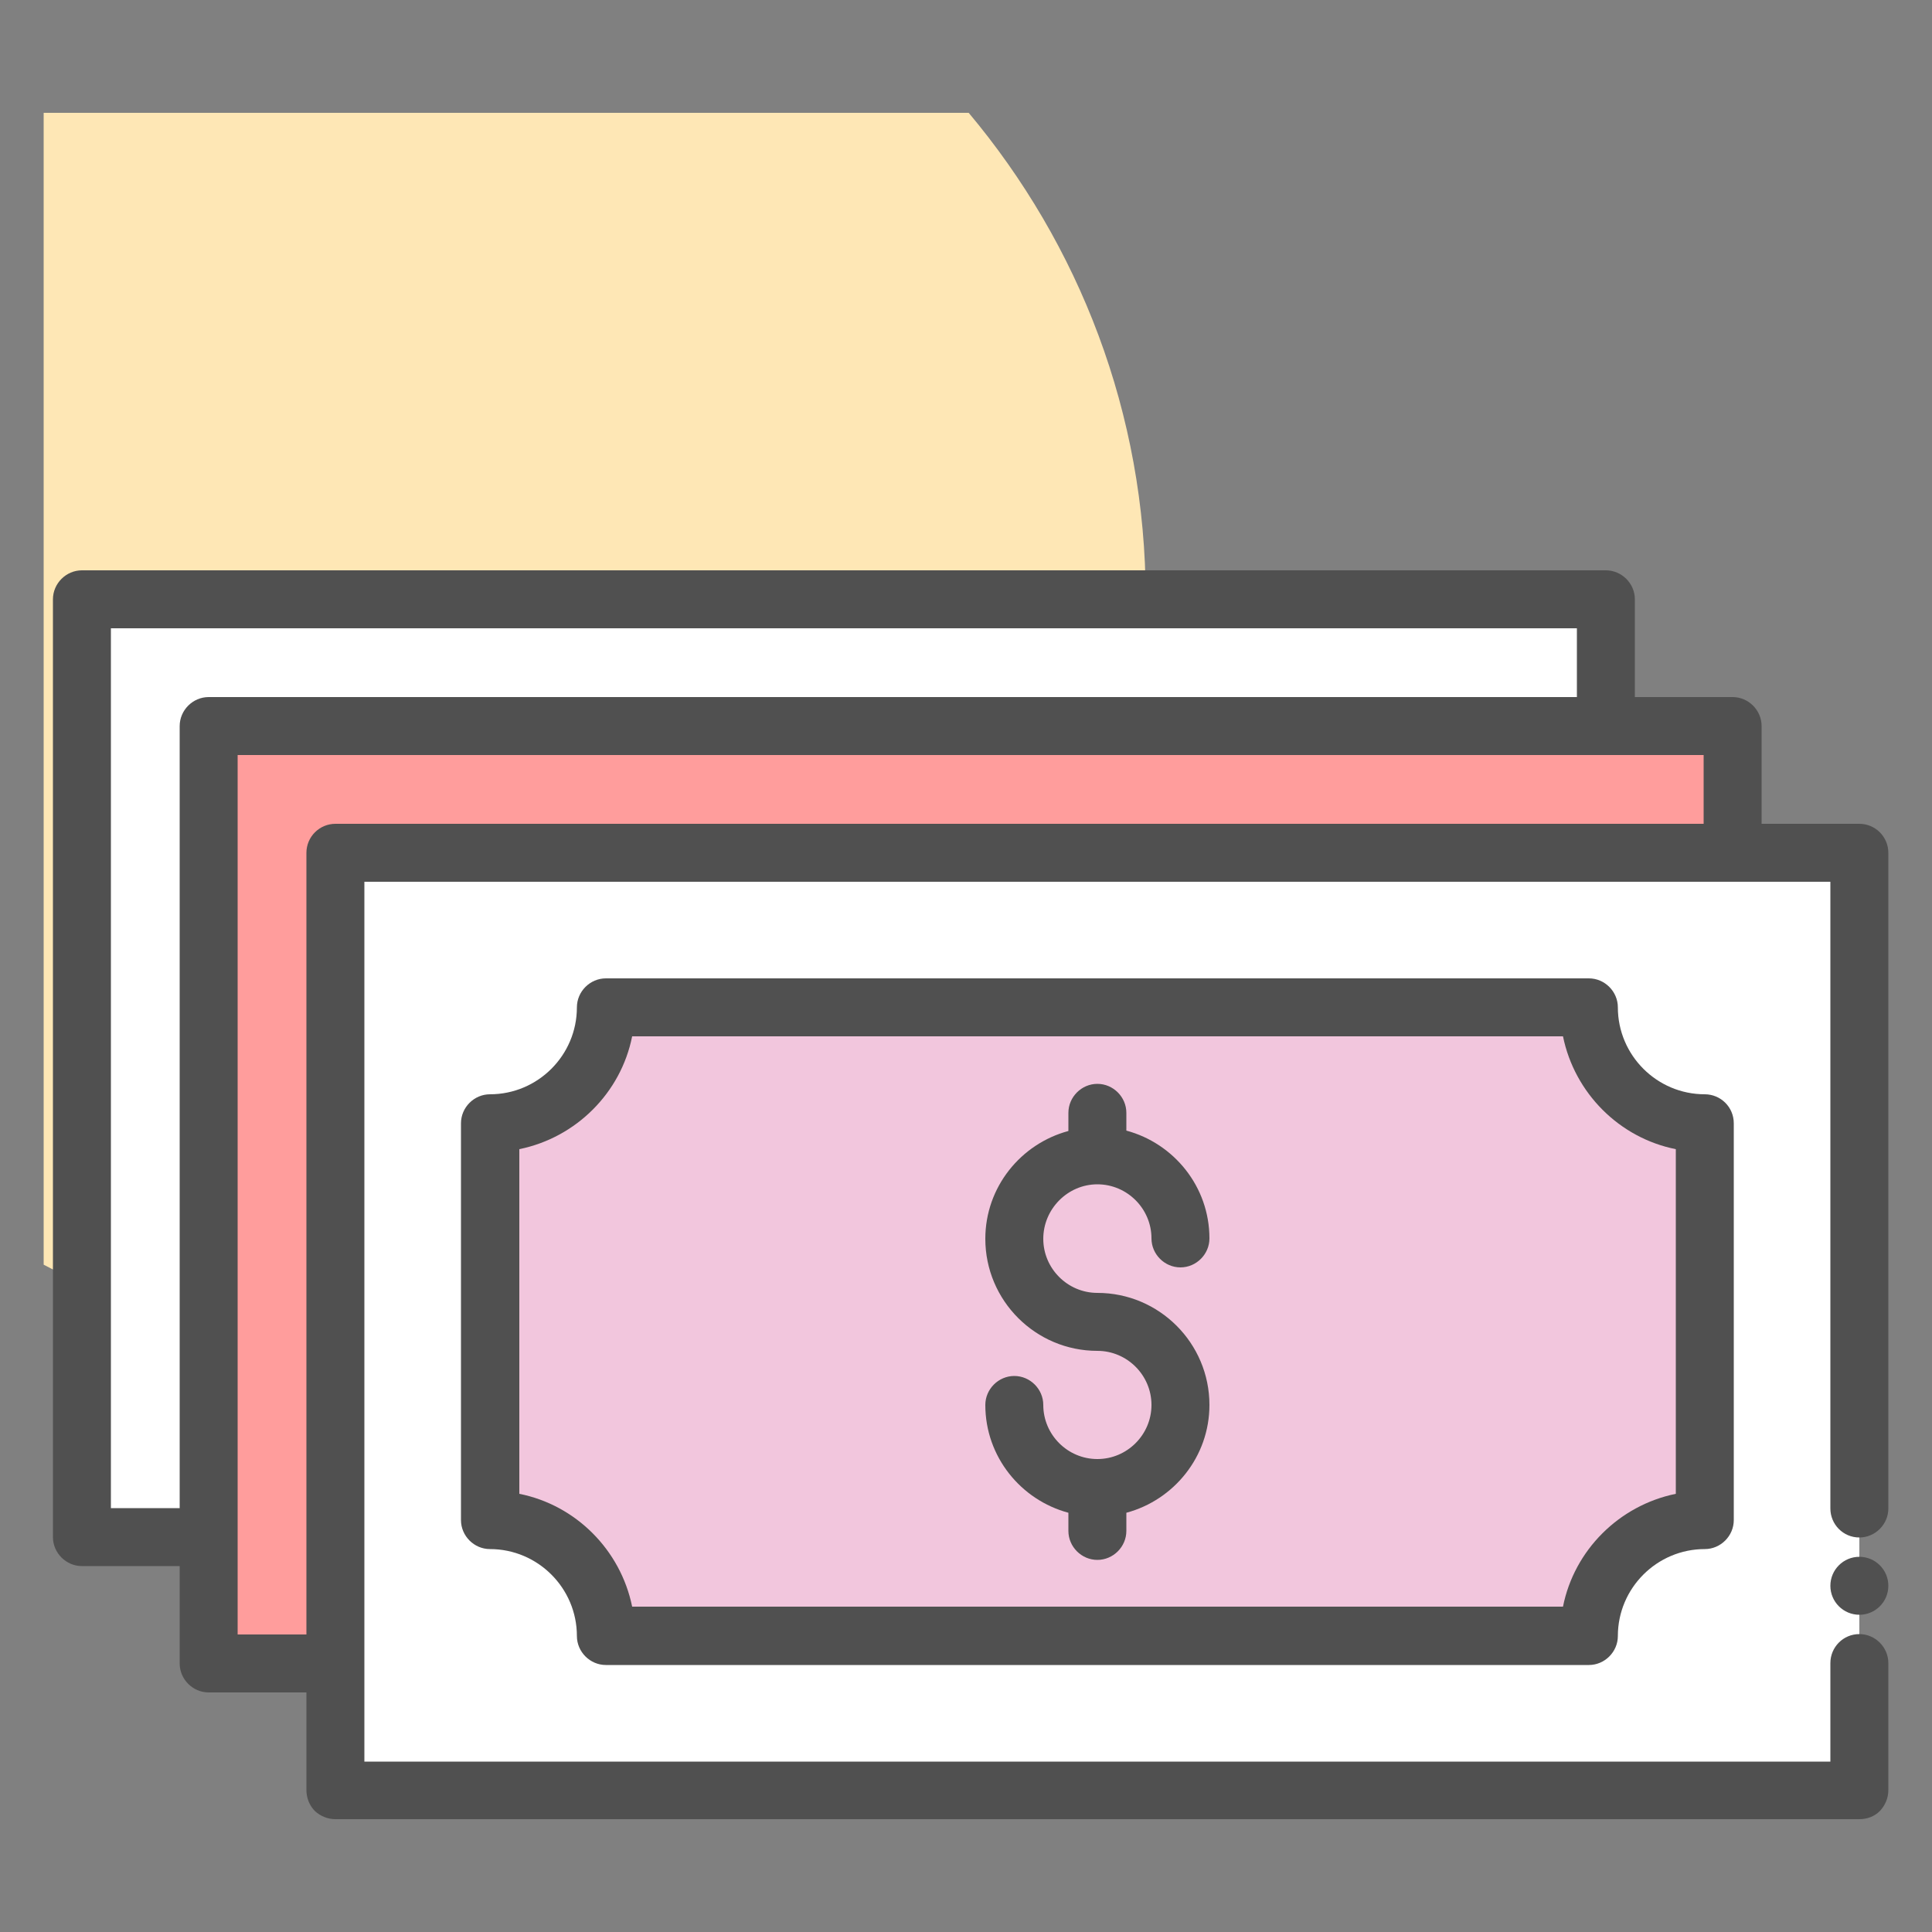 <?xml version="1.0" ?><svg id="Layer_1" style="enable-background:new 0 0 50 50;" version="1.1" viewBox="0 0 50 50" xml:space="preserve" xmlns="http://www.w3.org/2000/svg" xmlns:xlink="http://www.w3.org/1999/xlink"><rect x="0" y="0" width="50" height="50" fill="#808080" stroke="none"/><style type="text/css">
	.st0{fill:#F0C4DB;}
	.st1{fill:#FF9D9C;}
	.st2{fill:#9BEAF9;}
	.st3{fill:#E9F4BC;}
	.st4{fill:#505050;}
	.st5{fill:#FEBECC;}
	.st6{fill:#FFFFFF;}
	.st7{fill:#FDE4A1;}
	.st8{fill:#FEE7B5;}
	.st9{fill:#CDF6FC;}
	.st10{fill:#F2C6DD;}
	.st11{opacity:0.1;}
</style><g><path class="st8" d="M1.13,32.73c2.7,1.42,5.77,2.23,9.03,2.23c10.77,0,19.49-8.73,19.49-19.49c0-4.78-1.73-9.15-4.58-12.55H1.13   V32.73z"/><g><g><polygon class="st6" points="2.12,15.51 2.12,39.78 5.4,39.78 41.56,18.79 41.56,15.51    "/><polygon class="st1" points="5.4,18.79 5.4,43.05 8.68,43.05 44.84,22.07 44.84,18.79    "/><rect class="st6" height="24.27" width="39.44" x="8.68" y="22.07"/><path class="st10" d="M12.68,39.33V29.07c1.66,0,3-1.34,3-3h25.44c0,1.66,1.34,3,3,3v10.27c-1.66,0-3,1.34-3,3H15.68     C15.68,40.68,14.34,39.33,12.68,39.33z"/></g><g><path class="st4" d="M28.4,30.65c0.77,0,1.4,0.63,1.4,1.4c0,0.41,0.34,0.75,0.75,0.75s0.75-0.34,0.75-0.75     c0-1.34-0.92-2.46-2.15-2.79V28.8c0-0.41-0.34-0.75-0.75-0.75s-0.75,0.34-0.75,0.75v0.47c-1.23,0.33-2.15,1.45-2.15,2.79     c0,1.6,1.3,2.9,2.9,2.9c0.77,0,1.4,0.63,1.4,1.4s-0.63,1.4-1.4,1.4s-1.4-0.63-1.4-1.4c0-0.41-0.34-0.75-0.75-0.75     s-0.75,0.34-0.75,0.75c0,1.34,0.92,2.46,2.15,2.79v0.47c0,0.41,0.34,0.75,0.75,0.75s0.75-0.34,0.75-0.75v-0.47     c1.23-0.33,2.15-1.45,2.15-2.79c0-1.6-1.3-2.9-2.9-2.9c-0.77,0-1.4-0.63-1.4-1.4S27.63,30.65,28.4,30.65z"/><path class="st4" d="M48.65,21.54c-0.14-0.14-0.33-0.22-0.53-0.22h-2.53v-2.53c0-0.41-0.34-0.75-0.75-0.75h-2.53v-2.53     c0-0.41-0.34-0.75-0.75-0.75H2.12c-0.41,0-0.75,0.34-0.75,0.75v24.27c0,0.41,0.34,0.75,0.75,0.75h2.53v2.52     c0,0.41,0.34,0.75,0.75,0.75h2.53v2.53c0,0.2,0.08,0.4,0.22,0.54c0.14,0.13,0.33,0.21,0.53,0.21h39.44c0.2,0,0.39-0.07,0.53-0.21     c0.14-0.15,0.22-0.34,0.22-0.54v-3.29c0-0.41-0.34-0.75-0.75-0.75c-0.42,0-0.75,0.34-0.75,0.75v2.55H9.43V22.82h35.41     c0,0,0,0,0,0s0,0,0,0h2.53v16.22c0,0.41,0.33,0.75,0.75,0.75c0.41,0,0.75-0.34,0.75-0.75c0-0.01,0-0.01,0-0.01V22.07     C48.87,21.87,48.79,21.68,48.65,21.54z M2.87,39.03V16.26h37.94v1.78H5.4c-0.41,0-0.75,0.34-0.75,0.75v20.24H2.87z M8.68,21.32     c-0.2,0-0.39,0.08-0.53,0.22c-0.14,0.14-0.22,0.33-0.22,0.53V42.3H6.15V19.54h37.94v1.78H8.68z"/><circle class="st4" cx="48.12" cy="41.04" r="0.75"/><path class="st4" d="M44.12,28.32c-1.24,0-2.25-1.01-2.25-2.25c0-0.41-0.34-0.75-0.75-0.75H15.68c-0.41,0-0.75,0.34-0.75,0.75     c0,1.24-1.01,2.25-2.25,2.25c-0.41,0-0.75,0.34-0.75,0.75v10.27c0,0.41,0.34,0.75,0.75,0.75c1.24,0,2.25,1.01,2.25,2.25     c0,0.41,0.34,0.75,0.75,0.75h25.44c0.41,0,0.75-0.34,0.75-0.75c0-1.24,1.01-2.25,2.25-2.25c0.41,0,0.75-0.34,0.75-0.75V29.07     C44.87,28.65,44.53,28.32,44.12,28.32z M43.37,38.66c-1.47,0.3-2.63,1.46-2.92,2.92H16.36c-0.3-1.47-1.46-2.63-2.92-2.92v-8.92     c1.47-0.3,2.63-1.46,2.92-2.92h24.09c0.3,1.47,1.46,2.63,2.92,2.92V38.66z"/></g></g></g></svg>